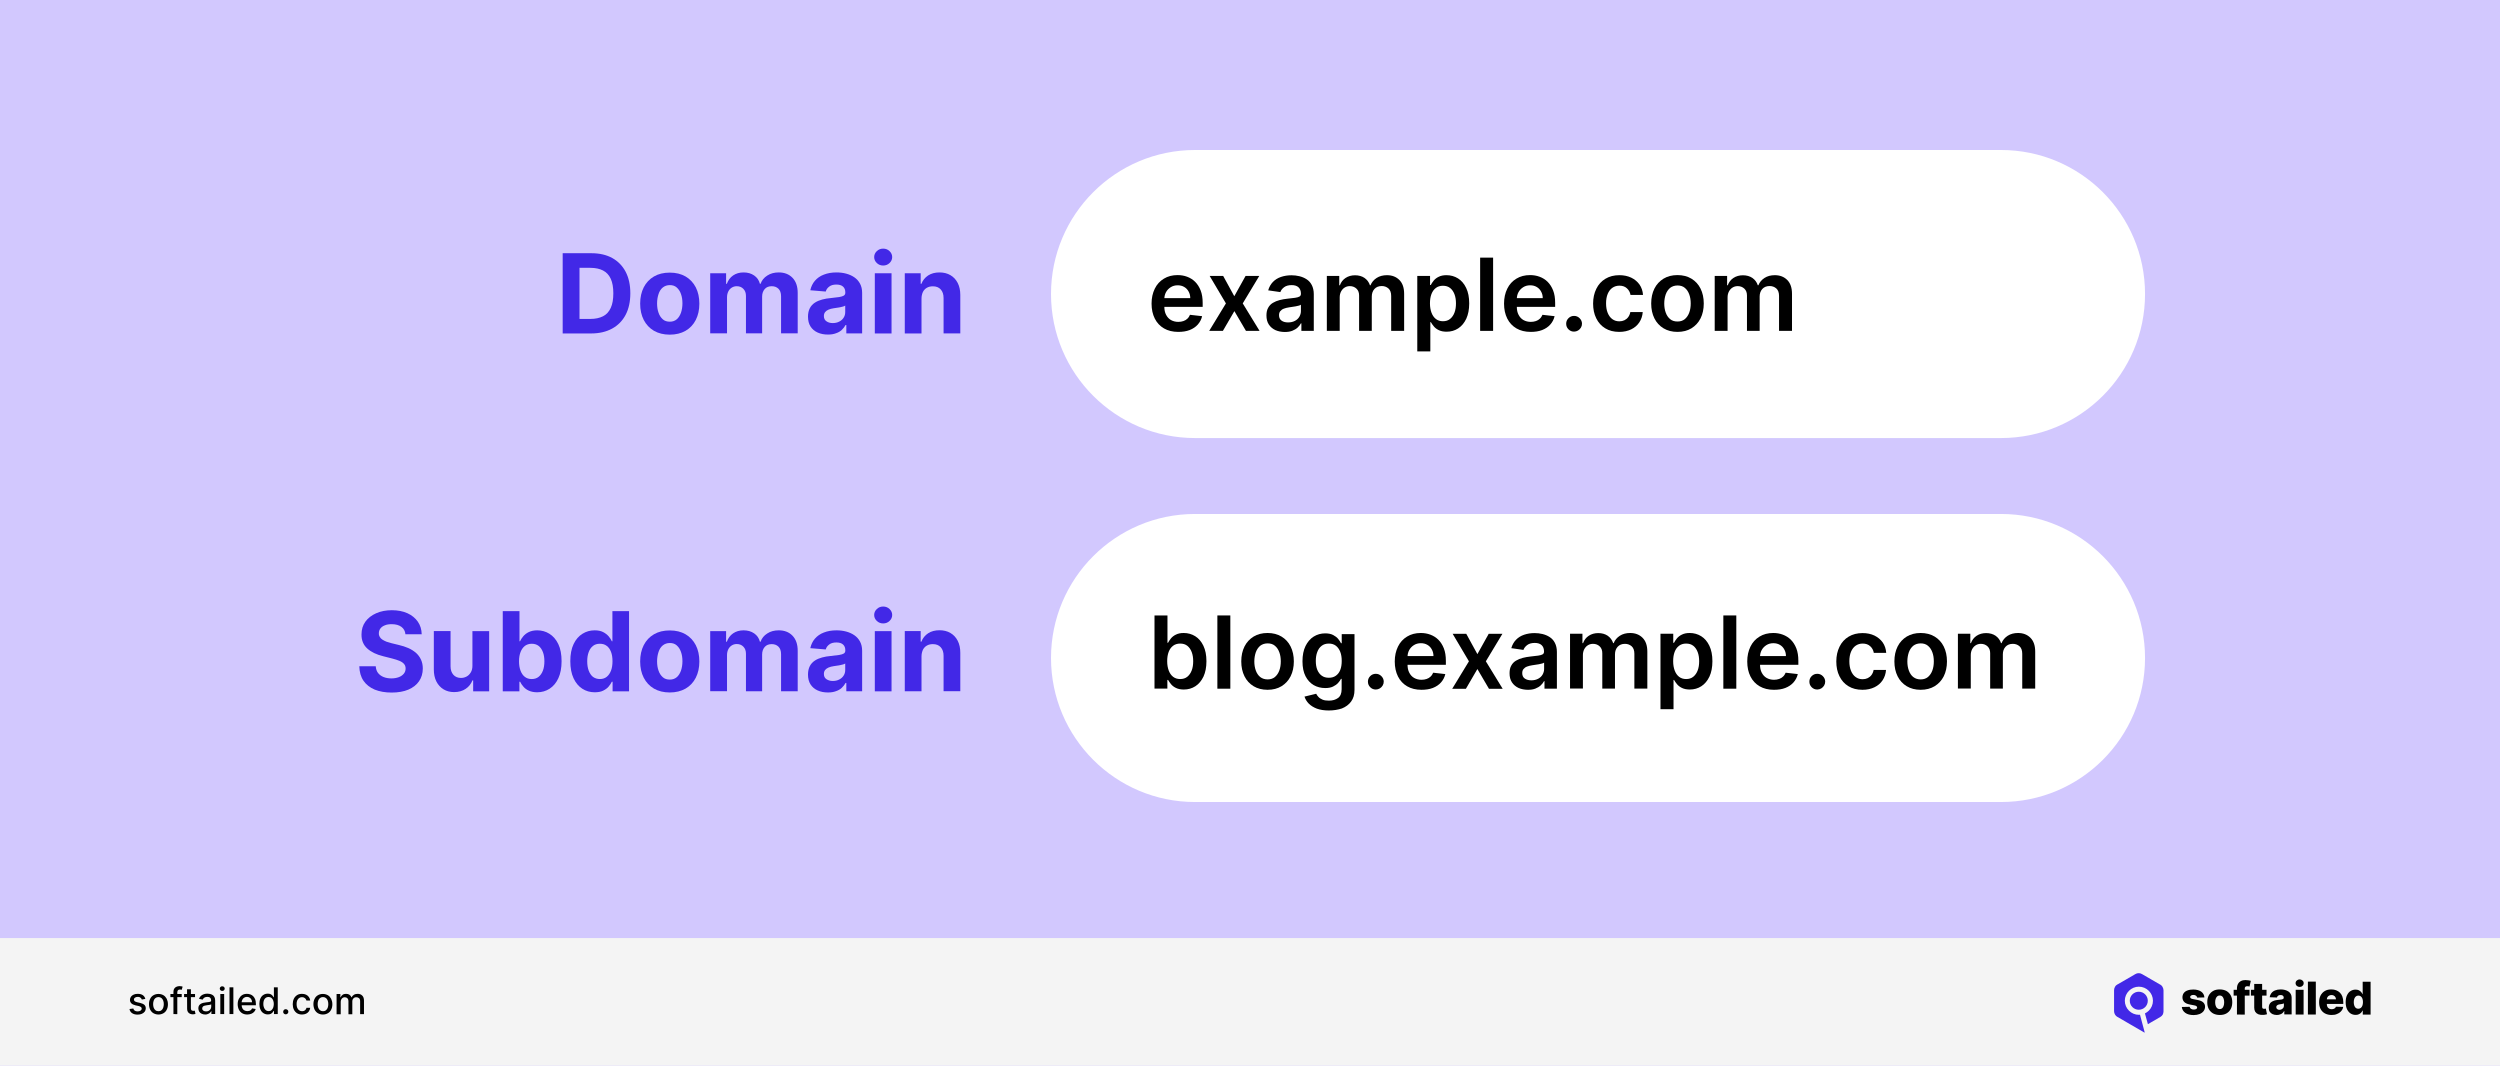 <?xml version="1.0" encoding="utf-8"?>
<!-- Generator: Adobe Illustrator 28.1.0, SVG Export Plug-In . SVG Version: 6.00 Build 0)  -->
<svg version="1.1" id="Layer_1" xmlns="http://www.w3.org/2000/svg" xmlns:xlink="http://www.w3.org/1999/xlink" x="0px" y="0px"
	 viewBox="0 0 2720 1159.4" style="enable-background:new 0 0 2720 1159.4;" xml:space="preserve">
<style type="text/css">
	.st0{fill:#D2C8FE;}
	.st1{fill:#F4F4F4;}
	.st2{fill-rule:evenodd;clip-rule:evenodd;fill:#4228E7;}
	.st3{fill:#FFFFFF;}
	.st4{fill:#4228E7;}
</style>
<g>
	<g>
		<rect class="st0" width="2720" height="1159.4"/>
	</g>
	<g>
		<g>
			<rect y="1020.6" class="st1" width="2720" height="138.8"/>
		</g>
		<g>
			<g>
				<g>
					<path d="M158.1,1086.8l-3.8,0.7c-0.2-0.5-0.4-1-0.8-1.4s-0.8-0.8-1.4-1.1c-0.6-0.3-1.3-0.4-2.2-0.4c-1.2,0-2.2,0.3-3,0.8
						s-1.2,1.2-1.2,2.1c0,0.7,0.3,1.3,0.8,1.8c0.5,0.4,1.4,0.8,2.6,1.1l3.5,0.8c2,0.5,3.5,1.2,4.5,2.1c1,1,1.5,2.2,1.5,3.8
						c0,1.3-0.4,2.5-1.1,3.5c-0.8,1-1.8,1.8-3.1,2.4s-2.9,0.9-4.7,0.9c-2.4,0-4.4-0.5-6-1.6c-1.5-1-2.5-2.5-2.8-4.5l4.1-0.6
						c0.3,1.1,0.8,1.9,1.6,2.4s1.8,0.8,3.1,0.8c1.4,0,2.5-0.3,3.3-0.9s1.2-1.3,1.2-2.1c0-0.7-0.3-1.3-0.8-1.7
						c-0.5-0.5-1.3-0.8-2.3-1.1l-3.7-0.8c-2-0.5-3.5-1.2-4.5-2.2s-1.5-2.3-1.5-3.8c0-1.3,0.4-2.4,1.1-3.4c0.7-1,1.7-1.7,3-2.3
						s2.7-0.8,4.4-0.8c2.4,0,4.2,0.5,5.6,1.5C156.8,1083.8,157.7,1085.1,158.1,1086.8z"/>
				</g>
				<g>
					<path d="M172.4,1103.8c-2,0-3.8-0.5-5.4-1.4s-2.7-2.2-3.6-3.9c-0.8-1.7-1.3-3.7-1.3-5.9c0-2.3,0.4-4.2,1.3-5.9
						c0.8-1.7,2-3,3.6-3.9s3.3-1.4,5.4-1.4c2,0,3.8,0.5,5.4,1.4s2.7,2.3,3.6,3.9c0.8,1.7,1.3,3.7,1.3,5.9c0,2.3-0.4,4.2-1.3,5.9
						c-0.8,1.7-2,3-3.6,3.9S174.4,1103.8,172.4,1103.8z M172.4,1100.2c1.3,0,2.4-0.3,3.3-1.1c0.9-0.7,1.5-1.6,1.9-2.8
						s0.6-2.4,0.6-3.8s-0.2-2.7-0.6-3.8s-1.1-2.1-1.9-2.8c-0.9-0.7-2-1.1-3.3-1.1s-2.4,0.4-3.3,1.1c-0.9,0.7-1.5,1.6-1.9,2.8
						s-0.6,2.5-0.6,3.8c0,1.4,0.2,2.7,0.6,3.8c0.4,1.2,1.1,2.1,1.9,2.8S171.1,1100.2,172.4,1100.2z"/>
				</g>
				<g>
					<path d="M197.7,1081.5v3.4h-12.3v-3.4H197.7z M188.7,1103.3V1079c0-1.4,0.3-2.5,0.9-3.4s1.4-1.6,2.4-2s2.1-0.7,3.2-0.7
						c0.9,0,1.6,0.1,2.2,0.2c0.6,0.1,1.1,0.3,1.3,0.4l-1,3.4c-0.2-0.1-0.5-0.1-0.8-0.2s-0.7-0.1-1.1-0.1c-1,0-1.8,0.3-2.2,0.8
						s-0.7,1.2-0.7,2.2v23.8L188.7,1103.3L188.7,1103.3z"/>
				</g>
				<g>
					<path d="M212.2,1081.5v3.4h-11.9v-3.4H212.2z M203.5,1076.3h4.2v20.6c0,0.8,0.1,1.4,0.4,1.9s0.6,0.7,1,0.8s0.8,0.2,1.3,0.2
						c0.3,0,0.6,0,0.9-0.1c0.3,0,0.5-0.1,0.6-0.1l0.8,3.5c-0.2,0.1-0.6,0.2-1.1,0.3s-1,0.2-1.7,0.2c-1.1,0-2.2-0.2-3.1-0.6
						c-1-0.4-1.7-1.1-2.3-1.9c-0.6-0.9-0.9-2-0.9-3.3L203.5,1076.3L203.5,1076.3z"/>
				</g>
				<g>
					<path d="M223.3,1103.8c-1.4,0-2.6-0.3-3.8-0.8s-2-1.3-2.7-2.3c-0.6-1-1-2.2-1-3.6c0-1.2,0.2-2.2,0.7-3s1.1-1.4,1.9-1.9
						c0.8-0.5,1.7-0.8,2.7-1.1c1-0.2,2-0.4,3-0.5c1.3-0.2,2.4-0.3,3.2-0.4s1.4-0.3,1.8-0.5s0.6-0.6,0.6-1.1v-0.1
						c0-1.2-0.3-2.2-1-2.9s-1.7-1-3.1-1c-1.4,0-2.6,0.3-3.4,0.9c-0.8,0.6-1.4,1.3-1.7,2.1l-4-0.9c0.5-1.3,1.2-2.4,2.1-3.2
						c0.9-0.8,2-1.4,3.2-1.8s2.4-0.6,3.8-0.6c0.9,0,1.8,0.1,2.8,0.3s1.9,0.6,2.8,1.1c0.9,0.5,1.6,1.3,2.1,2.3s0.8,2.3,0.8,3.9v14.5
						H230v-3h-0.2c-0.3,0.5-0.7,1.1-1.2,1.6s-1.3,1-2.1,1.3C225.5,1103.6,224.5,1103.8,223.3,1103.8z M224.2,1100.4
						c1.2,0,2.2-0.2,3-0.7s1.5-1.1,1.9-1.8c0.4-0.8,0.7-1.6,0.7-2.4v-2.8c-0.2,0.2-0.4,0.3-0.9,0.4c-0.4,0.1-0.9,0.2-1.5,0.3
						s-1.1,0.2-1.6,0.2c-0.5,0.1-1,0.1-1.3,0.2c-0.8,0.1-1.6,0.3-2.3,0.5s-1.2,0.6-1.6,1.1c-0.4,0.5-0.6,1.1-0.6,1.8
						c0,1.1,0.4,1.8,1.2,2.4C222,1100.1,223,1100.4,224.2,1100.4z"/>
				</g>
				<g>
					<path d="M241.8,1078.1c-0.7,0-1.4-0.2-1.9-0.7s-0.8-1.1-0.8-1.8s0.3-1.3,0.8-1.8s1.2-0.7,1.9-0.7s1.4,0.2,1.9,0.7
						s0.8,1.1,0.8,1.8s-0.3,1.3-0.8,1.8S242.6,1078.1,241.8,1078.1z M239.7,1103.3v-21.8h4.2v21.8H239.7z"/>
				</g>
				<g>
					<path d="M253.9,1074.2v29.1h-4.2v-29.1H253.9z"/>
				</g>
				<g>
					<path d="M269,1103.8c-2.1,0-4-0.5-5.5-1.4s-2.7-2.2-3.6-3.9c-0.8-1.7-1.3-3.7-1.3-5.9s0.4-4.2,1.3-5.9s2-3,3.5-4
						s3.3-1.4,5.3-1.4c1.2,0,2.4,0.2,3.6,0.6s2.2,1,3.1,1.9s1.6,2,2.2,3.4c0.5,1.4,0.8,3.1,0.8,5v1.5H261v-3.2h13.2
						c0-1.1-0.2-2.1-0.7-3s-1.1-1.6-1.9-2.1s-1.8-0.8-2.9-0.8c-1.2,0-2.2,0.3-3.1,0.9s-1.6,1.3-2,2.3c-0.5,0.9-0.7,1.9-0.7,3v2.5
						c0,1.5,0.3,2.7,0.8,3.7s1.2,1.8,2.2,2.3c0.9,0.5,2,0.8,3.3,0.8c0.8,0,1.5-0.1,2.2-0.3s1.2-0.6,1.7-1c0.5-0.5,0.9-1,1.1-1.7
						l4,0.7c-0.3,1.2-0.9,2.2-1.7,3.1c-0.8,0.9-1.9,1.6-3.1,2.1C272,1103.5,270.6,1103.8,269,1103.8z"/>
				</g>
				<g>
					<path d="M291.3,1103.7c-1.8,0-3.3-0.5-4.7-1.4c-1.4-0.9-2.5-2.2-3.2-3.9c-0.8-1.7-1.2-3.7-1.2-6.1s0.4-4.4,1.2-6.1
						c0.8-1.7,1.9-3,3.3-3.8c1.4-0.9,2.9-1.3,4.7-1.3c1.4,0,2.4,0.2,3.3,0.7c0.8,0.5,1.5,1,1.9,1.6c0.5,0.6,0.8,1.1,1.1,1.6h0.3
						v-10.8h4.2v29.1h-4.1v-3.4h-0.4c-0.3,0.5-0.6,1-1.1,1.6s-1.1,1.1-2,1.6C293.7,1103.5,292.6,1103.7,291.3,1103.7z M292.2,1100.1
						c1.2,0,2.3-0.3,3.1-1s1.5-1.6,1.9-2.7c0.4-1.2,0.7-2.5,0.7-4s-0.2-2.8-0.7-4c-0.4-1.1-1.1-2-1.9-2.7c-0.8-0.6-1.9-1-3.1-1
						c-1.3,0-2.3,0.3-3.2,1c-0.9,0.7-1.5,1.6-1.9,2.7s-0.6,2.4-0.6,3.9s0.2,2.8,0.7,3.9c0.4,1.2,1.1,2.1,1.9,2.8
						S290.9,1100.1,292.2,1100.1z"/>
				</g>
				<g>
					<path d="M310.9,1103.6c-0.8,0-1.4-0.3-2-0.8s-0.8-1.2-0.8-2s0.3-1.4,0.8-2s1.2-0.8,2-0.8s1.4,0.3,2,0.8s0.8,1.2,0.8,2
						c0,0.5-0.1,1-0.4,1.4s-0.6,0.8-1,1S311.4,1103.6,310.9,1103.6z"/>
				</g>
				<g>
					<path d="M328.6,1103.8c-2.1,0-3.9-0.5-5.4-1.4c-1.5-1-2.7-2.3-3.5-4s-1.2-3.6-1.2-5.8s0.4-4.2,1.2-5.9c0.8-1.7,2-3,3.5-4
						s3.3-1.4,5.4-1.4c1.7,0,3.1,0.3,4.4,0.9s2.3,1.5,3.1,2.6c0.8,1.1,1.3,2.4,1.4,3.8h-4.1c-0.2-1-0.7-1.9-1.6-2.6
						c-0.8-0.7-1.9-1.1-3.2-1.1c-1.2,0-2.2,0.3-3.1,0.9s-1.6,1.5-2.1,2.6s-0.7,2.5-0.7,4c0,1.6,0.2,3,0.7,4.1
						c0.5,1.2,1.2,2.1,2.1,2.7s1.9,1,3.1,1c0.8,0,1.5-0.2,2.2-0.4c0.7-0.3,1.2-0.7,1.7-1.3s0.8-1.2,0.9-2h4.1
						c-0.2,1.4-0.6,2.7-1.4,3.8s-1.8,2-3.1,2.6C331.9,1103.4,330.3,1103.8,328.6,1103.8z"/>
				</g>
				<g>
					<path d="M351.3,1103.8c-2,0-3.8-0.5-5.4-1.4c-1.5-0.9-2.7-2.2-3.6-3.9c-0.8-1.7-1.3-3.7-1.3-5.9c0-2.3,0.4-4.2,1.3-5.9
						c0.8-1.7,2-3,3.6-3.9c1.5-0.9,3.3-1.4,5.4-1.4c2,0,3.8,0.5,5.4,1.4s2.7,2.3,3.6,3.9c0.8,1.7,1.3,3.7,1.3,5.9
						c0,2.3-0.4,4.2-1.3,5.9c-0.8,1.7-2,3-3.6,3.9S353.4,1103.8,351.3,1103.8z M351.4,1100.2c1.3,0,2.4-0.3,3.3-1.1s1.5-1.6,1.9-2.8
						s0.6-2.4,0.6-3.8s-0.2-2.7-0.6-3.8c-0.4-1.2-1.1-2.1-1.9-2.8c-0.9-0.7-2-1.1-3.3-1.1s-2.4,0.4-3.3,1.1s-1.5,1.6-1.9,2.8
						s-0.6,2.5-0.6,3.8c0,1.4,0.2,2.7,0.6,3.8c0.4,1.2,1.1,2.1,1.9,2.8C348.9,1099.8,350,1100.2,351.4,1100.2z"/>
				</g>
				<g>
					<path d="M366.2,1103.3v-21.8h4.1v3.6h0.3c0.5-1.2,1.2-2.1,2.2-2.8s2.3-1,3.7-1c1.5,0,2.7,0.3,3.7,1s1.7,1.6,2.2,2.8h0.2
						c0.5-1.2,1.3-2.1,2.5-2.8c1.1-0.7,2.5-1,4.1-1c2,0,3.6,0.6,4.9,1.9c1.3,1.2,1.9,3.1,1.9,5.6v14.6h-4.2v-14.2
						c0-1.5-0.4-2.5-1.2-3.2c-0.8-0.7-1.8-1-2.9-1c-1.4,0-2.5,0.4-3.2,1.3c-0.8,0.8-1.2,1.9-1.2,3.3v13.9h-4.2V1089
						c0-1.2-0.4-2.1-1.1-2.9c-0.7-0.7-1.7-1.1-2.9-1.1c-0.8,0-1.5,0.2-2.2,0.6s-1.2,1-1.6,1.8s-0.6,1.6-0.6,2.6v13.5h-4.5
						L366.2,1103.3L366.2,1103.3z"/>
				</g>
			</g>
			<g>
				<g>
					<g>
						<path d="M2398.4,1085.2l-7.9,0.2c-0.1-0.6-0.3-1.1-0.7-1.5s-0.8-0.8-1.4-1c-0.6-0.3-1.2-0.4-2-0.4c-1,0-1.8,0.2-2.5,0.6
							s-1,0.9-1,1.6c0,0.5,0.2,1,0.6,1.4c0.4,0.4,1.2,0.7,2.4,0.9l5.2,1c2.7,0.5,4.7,1.4,6,2.6s2,2.8,2,4.7c0,1.8-0.6,3.4-1.6,4.8
							c-1.1,1.4-2.5,2.4-4.4,3.2c-1.9,0.7-4,1.1-6.4,1.1c-3.8,0-6.9-0.8-9.1-2.4c-2.2-1.6-3.5-3.7-3.8-6.4l8.5-0.2
							c0.2,1,0.7,1.7,1.5,2.2s1.8,0.8,3,0.8c1.1,0,2-0.2,2.7-0.6s1-1,1-1.6s-0.3-1.1-0.8-1.5s-1.3-0.7-2.5-0.9l-4.7-0.9
							c-2.7-0.5-4.7-1.4-6-2.7s-2-3-2-5.1c0-1.8,0.5-3.3,1.4-4.6c1-1.3,2.3-2.3,4.1-2.9c1.8-0.7,3.9-1,6.3-1c3.6,0,6.5,0.8,8.6,2.3
							C2397,1080.4,2398.2,1082.5,2398.4,1085.2"/>
					</g>
					<g>
						<path d="M2415.1,1104.3c-2.8,0-5.2-0.6-7.3-1.7c-2-1.2-3.6-2.8-4.7-4.9c-1.1-2.1-1.6-4.5-1.6-7.3s0.5-5.2,1.6-7.3
							s2.7-3.7,4.7-4.9s4.5-1.7,7.3-1.7s5.2,0.6,7.3,1.7c2,1.2,3.6,2.8,4.7,4.9c1.1,2.1,1.6,4.5,1.6,7.3s-0.5,5.2-1.6,7.3
							s-2.6,3.7-4.7,4.9C2420.3,1103.8,2417.9,1104.3,2415.1,1104.3 M2415.1,1097.9c1,0,1.9-0.3,2.6-0.9c0.7-0.6,1.3-1.5,1.6-2.6
							c0.4-1.1,0.6-2.4,0.6-3.9s-0.2-2.8-0.6-3.9c-0.4-1.1-0.9-2-1.6-2.6c-0.7-0.6-1.6-0.9-2.6-0.9c-1.1,0-2,0.3-2.7,0.9
							s-1.3,1.5-1.7,2.6s-0.6,2.4-0.6,3.9s0.2,2.8,0.6,3.9c0.4,1.1,0.9,2,1.7,2.6C2413.2,1097.6,2414.1,1097.9,2415.1,1097.9"/>
					</g>
					<g>
						<path d="M2447.5,1083.2h-17.3v-6.3h17.3V1083.2z M2433.8,1103.8v-28.2c0-2.1,0.4-3.8,1.2-5.2s1.9-2.4,3.3-3.1
							c1.4-0.7,3-1,4.8-1c1.2,0,2.3,0.1,3.4,0.3c1.1,0.2,1.8,0.3,2.4,0.5l-1.4,6.3c-0.3-0.1-0.7-0.2-1.2-0.3
							c-0.4-0.1-0.9-0.1-1.3-0.1c-1,0-1.7,0.2-2.1,0.7c-0.4,0.4-0.6,1-0.6,1.8v28.4L2433.8,1103.8L2433.8,1103.8z"/>
					</g>
					<g>
						<path d="M2466,1083.2h-17v-6.3h17V1083.2z M2452.6,1070.5h8.6v24.9c0,0.5,0.1,1,0.2,1.3c0.2,0.3,0.4,0.5,0.8,0.7
							c0.3,0.1,0.7,0.2,1.2,0.2c0.3,0,0.7,0,1-0.1c0.4-0.1,0.7-0.1,0.8-0.2l1.3,6.2c-0.4,0.1-1,0.3-1.7,0.4
							c-0.7,0.2-1.6,0.3-2.6,0.3c-2,0.1-3.7-0.1-5.2-0.7c-1.4-0.6-2.5-1.5-3.3-2.7c-0.7-1.2-1.1-2.7-1.1-4.5V1070.5z"/>
					</g>
					<g>
						<path d="M2477.2,1104.3c-1.7,0-3.2-0.3-4.6-0.9c-1.3-0.6-2.4-1.5-3.1-2.6c-0.8-1.2-1.1-2.7-1.1-4.4c0-1.5,0.3-2.8,0.8-3.8
							s1.2-1.9,2.2-2.5c0.9-0.6,2-1.1,3.2-1.5c1.2-0.3,2.5-0.6,3.8-0.7c1.5-0.1,2.8-0.3,3.7-0.4c0.9-0.2,1.6-0.4,2-0.7
							s0.6-0.7,0.6-1.3v-0.1c0-0.9-0.3-1.6-0.9-2.1s-1.5-0.7-2.5-0.7c-1.1,0-2,0.2-2.7,0.7s-1.1,1.2-1.3,2l-7.9-0.3
							c0.2-1.6,0.8-3.1,1.8-4.4s2.3-2.3,4-3s3.8-1.1,6.2-1.1c1.7,0,3.3,0.2,4.7,0.6s2.7,1,3.8,1.7c1.1,0.8,1.9,1.7,2.5,2.8
							s0.9,2.4,0.9,3.8v18.3h-8v-3.7h-0.2c-0.5,0.9-1.1,1.7-1.8,2.3s-1.6,1.1-2.6,1.4C2479.6,1104.1,2478.5,1104.3,2477.2,1104.3
							 M2479.9,1098.7c0.9,0,1.7-0.2,2.5-0.6c0.7-0.4,1.3-0.9,1.8-1.5c0.4-0.7,0.7-1.4,0.7-2.3v-2.6c-0.2,0.1-0.5,0.2-0.9,0.3
							c-0.3,0.1-0.7,0.2-1.1,0.3s-0.8,0.2-1.3,0.2c-0.4,0.1-0.8,0.1-1.2,0.2c-0.8,0.1-1.5,0.3-2.1,0.6s-1,0.6-1.3,1
							s-0.4,0.9-0.4,1.5c0,0.9,0.3,1.6,0.9,2C2478.1,1098.4,2478.9,1098.7,2479.9,1098.7"/>
					</g>
					<g>
						<path d="M2497.7,1076.9h8.6v26.9h-8.6V1076.9z M2502,1073.8c-1.2,0-2.2-0.4-3.1-1.2c-0.9-0.8-1.3-1.8-1.3-2.9s0.4-2.1,1.3-2.9
							c0.9-0.8,1.9-1.2,3.1-1.2c1.2,0,2.2,0.4,3.1,1.2c0.9,0.8,1.3,1.7,1.3,2.9c0,1.1-0.4,2.1-1.3,2.9
							C2504.3,1073.4,2503.2,1073.8,2502,1073.8"/>
					</g>
					<g>
						<rect x="2511" y="1068" width="8.6" height="35.8"/>
					</g>
					<g>
						<path d="M2536.8,1104.3c-2.8,0-5.2-0.6-7.3-1.7c-2-1.1-3.6-2.7-4.7-4.8c-1.1-2.1-1.6-4.5-1.6-7.4c0-2.8,0.5-5.2,1.6-7.3
							s2.6-3.7,4.6-4.9s4.3-1.7,7.1-1.7c1.9,0,3.7,0.3,5.2,0.9c1.6,0.6,3,1.5,4.1,2.6c1.2,1.2,2.1,2.6,2.7,4.3c0.6,1.7,1,3.7,1,5.9
							v2.1h-23.4v-5h15.4c0-0.9-0.2-1.7-0.6-2.4c-0.4-0.7-1-1.3-1.7-1.7s-1.6-0.6-2.5-0.6c-1,0-1.8,0.2-2.6,0.6s-1.4,1-1.8,1.7
							c-0.4,0.7-0.7,1.5-0.7,2.5v5.1c0,1.1,0.2,2.1,0.6,2.9c0.4,0.8,1,1.5,1.8,1.9c0.8,0.5,1.7,0.7,2.8,0.7c0.8,0,1.4-0.1,2.1-0.3
							c0.6-0.2,1.1-0.5,1.6-0.9c0.4-0.4,0.8-0.9,1-1.5l7.9,0.2c-0.3,1.8-1,3.3-2.2,4.6c-1.1,1.3-2.5,2.3-4.3,3
							C2541.2,1104,2539.1,1104.3,2536.8,1104.3"/>
					</g>
					<g>
						<path d="M2562.9,1104.2c-2,0-3.8-0.5-5.4-1.5c-1.6-1-2.9-2.6-3.9-4.6c-1-2.1-1.5-4.6-1.5-7.6c0-3.2,0.5-5.8,1.5-7.8
							s2.3-3.6,3.9-4.5c1.6-1,3.4-1.5,5.3-1.5c1.4,0,2.6,0.2,3.6,0.7s1.8,1.1,2.5,1.9s1.1,1.5,1.5,2.4h0.2v-13.6h8.6v35.8h-8.5v-4.4
							h-0.3c-0.4,0.8-0.9,1.6-1.5,2.3c-0.7,0.7-1.5,1.3-2.5,1.7C2565.5,1104,2564.3,1104.2,2562.9,1104.2 M2565.9,1097.5
							c1,0,1.9-0.3,2.7-0.9c0.7-0.6,1.3-1.4,1.7-2.5s0.6-2.3,0.6-3.8s-0.2-2.7-0.6-3.8c-0.4-1.1-1-1.9-1.7-2.4
							c-0.7-0.6-1.6-0.9-2.7-0.9c-1.1,0-2,0.3-2.7,0.9s-1.3,1.4-1.7,2.5s-0.6,2.3-0.6,3.8s0.2,2.7,0.6,3.8c0.4,1.1,0.9,1.9,1.7,2.5
							C2563.9,1097.3,2564.8,1097.5,2565.9,1097.5"/>
					</g>
				</g>
			</g>
			<g>
				<g>
					<path class="st2" d="M2353.9,1100.3v-11.4l0,0v-11.4l0,0c0-1.3-0.4-2.5-1-3.6v-0.1c-0.6-1.1-1.5-2-2.6-2.6h-0.1l-19.7-11.4l0,0
						c-1.1-0.7-2.4-1-3.6-1c-1.3,0-2.5,0.3-3.6,1l0,0l-9.8,5.7l0,0l-9.9,5.7h-0.1c-1.1,0.6-2,1.6-2.5,2.6v0.1
						c-0.6,1.1-0.9,2.3-0.9,3.5v11.4l0,0v11.4l0,0c0,1.3,0.4,2.5,1,3.6s1.6,2,2.6,2.6h0.1l9.8,5.7l0,0l19.1,11.1c0,0,0,0,0.1,0
						c0.3,0.1,0.5,0.2,0.7,0.3l-5.2-19.5c-0.4,0-0.8,0.1-1.2,0.1c-4.2,0-8-1.7-10.8-4.5s-4.5-6.6-4.5-10.8s1.7-8,4.5-10.8
						s6.6-4.5,10.8-4.5s8,1.7,10.8,4.5s4.5,6.6,4.5,10.8s-1.7,8-4.5,10.8c-1.2,1.2-2.7,2.2-4.2,3l3.2,11.7l13.6-7.9
						c1.1-0.6,2-1.6,2.6-2.6C2353.6,1102.7,2353.9,1101.5,2353.9,1100.3"/>
				</g>
				<g>
					<circle class="st2" cx="2327" cy="1088.8" r="9.8"/>
				</g>
			</g>
		</g>
	</g>
	<g>
		<path class="st3" d="M2177.1,476.6h-876.9c-86.5,0-156.7-70.2-156.7-156.7v0c0-86.5,70.2-156.7,156.7-156.7h876.9
			c86.5,0,156.7,70.2,156.7,156.7v0C2333.8,406.4,2263.6,476.6,2177.1,476.6z"/>
		<path class="st3" d="M2177.1,872.6h-876.9c-86.5,0-156.7-70.2-156.7-156.7v0c0-86.5,70.2-156.7,156.7-156.7h876.9
			c86.5,0,156.7,70.2,156.7,156.7v0C2333.8,802.4,2263.6,872.6,2177.1,872.6z"/>
		<g>
			<path d="M1281.9,361.1c-6,0-11.2-1.3-15.5-3.8c-4.3-2.5-7.7-6.1-10-10.7c-2.3-4.6-3.5-10-3.5-16.3c0-6.1,1.2-11.5,3.5-16.2
				c2.3-4.7,5.6-8.3,9.9-10.9c4.2-2.6,9.2-3.9,14.9-3.9c3.7,0,7.2,0.6,10.4,1.8s6.2,3,8.7,5.5c2.5,2.5,4.5,5.6,6,9.4
				c1.5,3.8,2.2,8.3,2.2,13.6v4.3h-49v-9.5h35.5c0-2.7-0.6-5.1-1.8-7.2c-1.1-2.1-2.7-3.8-4.8-5c-2-1.2-4.4-1.8-7.1-1.8
				c-2.9,0-5.4,0.7-7.6,2.1c-2.2,1.4-3.9,3.2-5.1,5.4c-1.2,2.2-1.8,4.7-1.8,7.4v8.3c0,3.5,0.6,6.5,1.9,8.9c1.3,2.5,3,4.4,5.3,5.7
				c2.3,1.3,5,2,8,2c2,0,3.9-0.3,5.6-0.9c1.7-0.6,3.1-1.4,4.3-2.6c1.2-1.1,2.1-2.6,2.8-4.2l13.2,1.5c-0.8,3.5-2.4,6.5-4.7,9.1
				c-2.3,2.6-5.3,4.6-8.9,6S1286.6,361.1,1281.9,361.1z"/>
			<path d="M1330.8,300.2l12.1,22.1l12.3-22.1h14.9l-18,29.9l18.3,29.9h-14.8l-12.6-21.5l-12.5,21.5h-14.9l18.2-29.9l-17.7-29.9
				H1330.8z"/>
			<path d="M1397.9,361.2c-3.8,0-7.2-0.7-10.2-2c-3-1.4-5.4-3.4-7.2-6.1c-1.8-2.7-2.6-6-2.6-9.9c0-3.4,0.6-6.2,1.9-8.4
				c1.2-2.2,2.9-4,5.1-5.3c2.2-1.3,4.6-2.3,7.3-3s5.5-1.2,8.4-1.5c3.5-0.4,6.3-0.7,8.5-1c2.2-0.3,3.8-0.8,4.8-1.4
				c1-0.6,1.5-1.6,1.5-3v-0.2c0-2.9-0.9-5.2-2.6-6.8c-1.7-1.6-4.2-2.4-7.5-2.4c-3.5,0-6.2,0.8-8.2,2.3s-3.4,3.3-4.1,5.3l-13.2-1.9
				c1-3.6,2.8-6.7,5.1-9.1c2.4-2.5,5.3-4.3,8.8-5.5s7.3-1.8,11.4-1.8c2.9,0,5.7,0.3,8.6,1c2.9,0.7,5.5,1.8,7.8,3.3
				c2.4,1.5,4.3,3.6,5.7,6.3s2.2,6,2.2,9.9v40h-13.5v-8.2h-0.5c-0.9,1.7-2.1,3.2-3.6,4.6s-3.5,2.6-5.8,3.5S1401,361.2,1397.9,361.2z
				 M1401.5,350.8c2.8,0,5.3-0.6,7.4-1.7c2.1-1.1,3.7-2.6,4.8-4.5c1.1-1.9,1.7-3.9,1.7-6.1v-7c-0.4,0.4-1.2,0.7-2.2,1
				c-1.1,0.3-2.2,0.6-3.5,0.8c-1.3,0.2-2.6,0.4-3.9,0.6c-1.3,0.2-2.4,0.3-3.3,0.5c-2.1,0.3-4,0.8-5.6,1.4c-1.7,0.6-3,1.6-3.9,2.7
				c-1,1.2-1.4,2.6-1.4,4.5c0,2.6,0.9,4.6,2.8,5.9C1396.2,350.2,1398.6,350.8,1401.5,350.8z"/>
			<path d="M1443.6,360v-59.8h13.5v10.2h0.7c1.2-3.4,3.3-6.1,6.2-8c2.9-1.9,6.3-2.9,10.3-2.9c4,0,7.5,1,10.3,2.9
				c2.8,2,4.8,4.6,5.9,8h0.6c1.3-3.3,3.6-6,6.7-8s6.9-3,11.2-3c5.5,0,10,1.7,13.5,5.2c3.5,3.5,5.2,8.5,5.2,15.2V360h-14.1V322
				c0-3.7-1-6.4-3-8.2c-2-1.7-4.4-2.6-7.2-2.6c-3.4,0-6.1,1.1-8,3.2c-1.9,2.1-2.9,4.9-2.9,8.2V360h-13.8v-38.5
				c0-3.1-0.9-5.6-2.8-7.4c-1.9-1.8-4.3-2.8-7.3-2.8c-2,0-3.9,0.5-5.5,1.5c-1.7,1-3,2.5-4,4.3c-1,1.9-1.5,4-1.5,6.5V360H1443.6z"/>
			<path d="M1542,382.4v-82.2h13.9v9.9h0.8c0.7-1.5,1.8-3,3.1-4.7c1.3-1.6,3.1-3.1,5.4-4.2c2.3-1.2,5.1-1.8,8.6-1.8
				c4.6,0,8.8,1.2,12.5,3.5c3.7,2.3,6.7,5.8,8.9,10.4c2.2,4.6,3.3,10.2,3.3,16.8c0,6.6-1.1,12.1-3.2,16.7c-2.2,4.6-5.1,8.1-8.8,10.5
				c-3.7,2.4-7.9,3.6-12.6,3.6c-3.4,0-6.3-0.6-8.5-1.7c-2.3-1.1-4.1-2.5-5.4-4.1c-1.4-1.6-2.4-3.2-3.2-4.6h-0.6v31.8H1542z
				 M1555.8,330.1c0,3.9,0.6,7.3,1.7,10.2c1.1,2.9,2.7,5.2,4.8,6.8s4.6,2.4,7.6,2.4c3.1,0,5.7-0.8,7.8-2.5c2.1-1.7,3.7-4,4.8-6.9
				c1.1-2.9,1.6-6.2,1.6-10c0-3.7-0.5-7-1.6-9.9c-1.1-2.9-2.6-5.1-4.7-6.8s-4.7-2.5-7.9-2.5c-3,0-5.6,0.8-7.7,2.4
				c-2.1,1.6-3.7,3.8-4.8,6.7S1555.8,326.2,1555.8,330.1z"/>
			<path d="M1624.5,280.3V360h-14.1v-79.7H1624.5z"/>
			<path d="M1665.4,361.1c-6,0-11.2-1.3-15.5-3.8c-4.3-2.5-7.7-6.1-10-10.7c-2.3-4.6-3.5-10-3.5-16.3c0-6.1,1.2-11.5,3.5-16.2
				c2.3-4.7,5.6-8.3,9.9-10.9c4.2-2.6,9.2-3.9,14.9-3.9c3.7,0,7.2,0.6,10.4,1.8s6.2,3,8.7,5.5c2.5,2.5,4.5,5.6,6,9.4
				c1.5,3.8,2.2,8.3,2.2,13.6v4.3h-49v-9.5h35.5c0-2.7-0.6-5.1-1.8-7.2c-1.1-2.1-2.7-3.8-4.8-5c-2-1.2-4.4-1.8-7.1-1.8
				c-2.9,0-5.4,0.7-7.6,2.1c-2.2,1.4-3.9,3.2-5.1,5.4c-1.2,2.2-1.8,4.7-1.8,7.4v8.3c0,3.5,0.6,6.5,1.9,8.9c1.3,2.5,3,4.4,5.3,5.7
				c2.3,1.3,5,2,8,2c2,0,3.9-0.3,5.6-0.9c1.7-0.6,3.1-1.4,4.3-2.6c1.2-1.1,2.1-2.6,2.8-4.2l13.2,1.5c-0.8,3.5-2.4,6.5-4.7,9.1
				c-2.3,2.6-5.3,4.6-8.9,6S1670.1,361.1,1665.4,361.1z"/>
			<path d="M1712.6,360.8c-2.4,0-4.4-0.8-6.1-2.5c-1.7-1.7-2.5-3.7-2.5-6.1c0-2.3,0.8-4.3,2.5-6s3.7-2.5,6.1-2.5
				c2.3,0,4.3,0.8,6,2.5c1.7,1.7,2.6,3.7,2.6,6c0,1.6-0.4,3-1.2,4.3s-1.8,2.3-3.1,3.1C1715.5,360.4,1714.1,360.8,1712.6,360.8z"/>
			<path d="M1761.8,361.1c-6,0-11.1-1.3-15.3-3.9c-4.3-2.6-7.5-6.2-9.8-10.9c-2.3-4.6-3.4-10-3.4-16c0-6.1,1.2-11.4,3.5-16.1
				c2.3-4.7,5.6-8.3,9.9-10.9c4.3-2.6,9.3-3.9,15.2-3.9c4.8,0,9.1,0.9,12.9,2.7c3.7,1.8,6.7,4.3,9,7.5c2.2,3.2,3.5,7,3.8,11.3H1774
				c-0.5-2.9-1.8-5.3-3.9-7.2c-2-1.9-4.8-2.9-8.2-2.9c-2.9,0-5.4,0.8-7.6,2.3c-2.2,1.5-3.9,3.8-5.1,6.6c-1.2,2.9-1.8,6.3-1.8,10.3
				c0,4.1,0.6,7.6,1.8,10.5s2.9,5.2,5,6.7c2.2,1.6,4.7,2.4,7.6,2.4c2.1,0,3.9-0.4,5.6-1.2c1.6-0.8,3-1.9,4.1-3.4
				c1.1-1.5,1.9-3.3,2.3-5.5h13.5c-0.3,4.2-1.6,8-3.7,11.2c-2.2,3.3-5.1,5.8-8.8,7.6S1766.8,361.1,1761.8,361.1z"/>
			<path d="M1825.1,361.1c-5.8,0-10.9-1.3-15.2-3.9c-4.3-2.6-7.6-6.2-9.9-10.8s-3.5-10-3.5-16.2s1.2-11.6,3.5-16.2s5.7-8.2,9.9-10.8
				c4.3-2.6,9.3-3.9,15.2-3.9c5.8,0,10.9,1.3,15.2,3.9c4.3,2.6,7.6,6.2,9.9,10.8s3.5,10.1,3.5,16.2s-1.2,11.6-3.5,16.2
				s-5.7,8.2-9.9,10.8C1836,359.8,1830.9,361.1,1825.1,361.1z M1825.2,349.8c3.2,0,5.8-0.9,7.9-2.6c2.1-1.8,3.7-4.1,4.8-7.1
				s1.6-6.2,1.6-9.9c0-3.7-0.5-7-1.6-9.9c-1.1-3-2.6-5.3-4.8-7.1c-2.1-1.8-4.8-2.6-7.9-2.6c-3.2,0-5.9,0.9-8.1,2.6
				c-2.1,1.8-3.7,4.1-4.8,7.1c-1,3-1.6,6.3-1.6,9.9c0,3.6,0.5,6.9,1.6,9.9c1.1,3,2.6,5.3,4.8,7.1
				C1819.2,349,1821.9,349.8,1825.2,349.8z"/>
			<path d="M1865.6,360v-59.8h13.5v10.2h0.7c1.2-3.4,3.3-6.1,6.2-8c2.9-1.9,6.3-2.9,10.3-2.9c4,0,7.5,1,10.3,2.9
				c2.8,2,4.8,4.6,5.9,8h0.6c1.3-3.3,3.6-6,6.7-8s6.9-3,11.2-3c5.5,0,10,1.7,13.5,5.2c3.5,3.5,5.2,8.5,5.2,15.2V360h-14.1V322
				c0-3.7-1-6.4-3-8.2c-2-1.7-4.4-2.6-7.2-2.6c-3.4,0-6.1,1.1-8,3.2c-1.9,2.1-2.9,4.9-2.9,8.2V360h-13.8v-38.5
				c0-3.1-0.9-5.6-2.8-7.4c-1.9-1.8-4.3-2.8-7.3-2.8c-2,0-3.9,0.5-5.5,1.5c-1.7,1-3,2.5-4,4.3c-1,1.9-1.5,4-1.5,6.5V360H1865.6z"/>
		</g>
		<g>
			<path d="M1256.1,749.3v-79.7h14.1v29.8h0.6c0.7-1.5,1.8-3,3.1-4.7c1.3-1.6,3.1-3.1,5.4-4.2c2.3-1.2,5.1-1.8,8.6-1.8
				c4.6,0,8.8,1.2,12.5,3.5c3.7,2.3,6.7,5.8,8.9,10.4c2.2,4.6,3.3,10.2,3.3,16.8c0,6.6-1.1,12.1-3.2,16.7c-2.2,4.6-5.1,8.1-8.8,10.5
				s-7.9,3.6-12.6,3.6c-3.4,0-6.3-0.6-8.5-1.7c-2.3-1.1-4.1-2.5-5.4-4.1s-2.4-3.2-3.2-4.6h-0.8v9.4H1256.1z M1269.9,719.4
				c0,3.9,0.6,7.3,1.7,10.2c1.1,2.9,2.7,5.2,4.8,6.8s4.6,2.4,7.6,2.4c3.1,0,5.7-0.8,7.8-2.5c2.1-1.7,3.7-4,4.8-6.9s1.6-6.2,1.6-10
				c0-3.7-0.5-7-1.6-9.9c-1.1-2.9-2.6-5.1-4.7-6.8s-4.7-2.5-7.9-2.5c-3,0-5.6,0.8-7.7,2.4c-2.1,1.6-3.7,3.8-4.8,6.7
				S1269.9,715.6,1269.9,719.4z"/>
			<path d="M1338.6,669.6v79.7h-14.1v-79.7H1338.6z"/>
			<path d="M1379.1,750.5c-5.8,0-10.9-1.3-15.2-3.9c-4.3-2.6-7.6-6.2-9.9-10.8s-3.5-10-3.5-16.2s1.2-11.6,3.5-16.2s5.7-8.2,9.9-10.8
				c4.3-2.6,9.3-3.9,15.2-3.9c5.8,0,10.9,1.3,15.2,3.9c4.3,2.6,7.6,6.2,9.9,10.8s3.5,10.1,3.5,16.2s-1.2,11.6-3.5,16.2
				s-5.7,8.2-9.9,10.8C1390,749.2,1385,750.5,1379.1,750.5z M1379.2,739.2c3.2,0,5.8-0.9,7.9-2.6c2.1-1.8,3.7-4.1,4.8-7.1
				s1.6-6.2,1.6-9.9c0-3.7-0.5-7-1.6-9.9c-1.1-3-2.6-5.3-4.8-7.1c-2.1-1.8-4.8-2.6-7.9-2.6c-3.2,0-5.9,0.9-8.1,2.6
				c-2.1,1.8-3.7,4.1-4.8,7.1c-1,3-1.6,6.3-1.6,9.9c0,3.6,0.5,6.9,1.6,9.9c1.1,3,2.6,5.3,4.8,7.1
				C1373.3,738.3,1376,739.2,1379.2,739.2z"/>
			<path d="M1445.7,773c-5.1,0-9.4-0.7-13-2c-3.6-1.4-6.5-3.2-8.8-5.5c-2.2-2.3-3.7-4.8-4.6-7.6l12.7-3.1c0.6,1.2,1.4,2.3,2.5,3.5
				c1.1,1.2,2.6,2.1,4.4,2.9c1.9,0.8,4.2,1.1,7,1.1c4,0,7.3-1,9.9-2.9c2.6-1.9,3.9-5.1,3.9-9.5v-11.3h-0.7c-0.7,1.5-1.8,2.9-3.2,4.5
				c-1.4,1.5-3.2,2.8-5.5,3.9s-5.1,1.6-8.5,1.6c-4.6,0-8.8-1.1-12.5-3.2c-3.7-2.2-6.7-5.4-8.9-9.7c-2.2-4.3-3.3-9.7-3.3-16.2
				c0-6.6,1.1-12.1,3.3-16.6c2.2-4.5,5.2-8,8.9-10.3c3.7-2.3,7.9-3.5,12.5-3.5c3.5,0,6.4,0.6,8.7,1.8s4.1,2.6,5.4,4.2
				c1.3,1.6,2.4,3.2,3.1,4.7h0.8v-9.9h13.9v60.7c0,5.1-1.2,9.3-3.7,12.7c-2.4,3.3-5.8,5.8-10,7.5C1455.8,772.2,1451,773,1445.7,773z
				 M1445.8,737.4c3,0,5.5-0.7,7.6-2.2c2.1-1.5,3.7-3.5,4.8-6.3c1.1-2.7,1.6-6,1.6-9.8c0-3.8-0.5-7.1-1.6-9.9
				c-1.1-2.8-2.7-5-4.7-6.6c-2.1-1.6-4.7-2.4-7.7-2.4c-3.1,0-5.8,0.8-7.9,2.5c-2.1,1.6-3.7,3.9-4.7,6.7c-1.1,2.8-1.6,6.1-1.6,9.7
				c0,3.7,0.5,6.9,1.6,9.6s2.7,4.9,4.8,6.4C1440.1,736.7,1442.7,737.4,1445.8,737.4z"/>
			<path d="M1496.9,750.2c-2.4,0-4.4-0.8-6.1-2.5c-1.7-1.7-2.5-3.7-2.5-6.1c0-2.3,0.8-4.3,2.5-6s3.7-2.5,6.1-2.5
				c2.3,0,4.3,0.8,6,2.5c1.7,1.7,2.6,3.7,2.6,6c0,1.6-0.4,3-1.2,4.3s-1.8,2.3-3.1,3.1C1499.8,749.8,1498.4,750.2,1496.9,750.2z"/>
			<path d="M1546.5,750.5c-6,0-11.2-1.3-15.5-3.8c-4.3-2.5-7.7-6.1-10-10.7c-2.3-4.6-3.5-10-3.5-16.3c0-6.1,1.2-11.5,3.5-16.2
				c2.3-4.7,5.6-8.3,9.9-10.9c4.2-2.6,9.2-3.9,14.9-3.9c3.7,0,7.2,0.6,10.4,1.8s6.2,3,8.7,5.5c2.5,2.5,4.5,5.6,6,9.4
				c1.5,3.8,2.2,8.3,2.2,13.6v4.3h-49v-9.5h35.5c0-2.7-0.6-5.1-1.8-7.2c-1.1-2.1-2.7-3.8-4.8-5c-2-1.2-4.4-1.8-7.1-1.8
				c-2.9,0-5.4,0.7-7.6,2.1c-2.2,1.4-3.9,3.2-5.1,5.4c-1.2,2.2-1.8,4.7-1.8,7.4v8.3c0,3.5,0.6,6.5,1.9,8.9c1.3,2.5,3,4.4,5.3,5.7
				c2.3,1.3,5,2,8,2c2,0,3.9-0.3,5.6-0.9c1.7-0.6,3.1-1.4,4.3-2.6c1.2-1.1,2.1-2.6,2.8-4.2l13.2,1.5c-0.8,3.5-2.4,6.5-4.7,9.1
				c-2.3,2.6-5.3,4.6-8.9,6S1551.1,750.5,1546.5,750.5z"/>
			<path d="M1595.3,689.6l12.1,22.1l12.3-22.1h14.9l-18,29.9l18.3,29.9H1620l-12.6-21.5l-12.5,21.5h-14.9l18.2-29.9l-17.7-29.9
				H1595.3z"/>
			<path d="M1662.4,750.5c-3.8,0-7.2-0.7-10.2-2c-3-1.4-5.4-3.4-7.2-6.1c-1.8-2.7-2.6-6-2.6-9.9c0-3.4,0.6-6.2,1.9-8.4
				c1.2-2.2,2.9-4,5.1-5.3c2.2-1.3,4.6-2.3,7.3-3s5.5-1.2,8.4-1.5c3.5-0.4,6.3-0.7,8.5-1c2.2-0.3,3.8-0.8,4.8-1.4
				c1-0.6,1.5-1.6,1.5-3v-0.2c0-2.9-0.9-5.2-2.6-6.8c-1.7-1.6-4.2-2.4-7.5-2.4c-3.5,0-6.2,0.8-8.2,2.3s-3.4,3.3-4.1,5.3l-13.2-1.9
				c1-3.6,2.8-6.7,5.1-9.1c2.4-2.5,5.3-4.3,8.8-5.5s7.3-1.8,11.4-1.8c2.9,0,5.7,0.3,8.6,1c2.9,0.7,5.5,1.8,7.8,3.3
				c2.4,1.5,4.3,3.6,5.7,6.3s2.2,6,2.2,9.9v40h-13.5v-8.2h-0.5c-0.9,1.7-2.1,3.2-3.6,4.6s-3.5,2.6-5.8,3.5
				S1665.6,750.5,1662.4,750.5z M1666.1,740.2c2.8,0,5.3-0.6,7.4-1.7c2.1-1.1,3.7-2.6,4.8-4.5c1.1-1.9,1.7-3.9,1.7-6.1v-7
				c-0.4,0.4-1.2,0.7-2.2,1c-1.1,0.3-2.2,0.6-3.5,0.8c-1.3,0.2-2.6,0.4-3.9,0.6c-1.3,0.2-2.4,0.3-3.3,0.5c-2.1,0.3-4,0.8-5.6,1.4
				c-1.7,0.6-3,1.6-3.9,2.7c-1,1.2-1.4,2.6-1.4,4.5c0,2.6,0.9,4.6,2.8,5.9C1660.8,739.5,1663.2,740.2,1666.1,740.2z"/>
			<path d="M1708.2,749.3v-59.8h13.5v10.2h0.7c1.2-3.4,3.3-6.1,6.2-8c2.9-1.9,6.3-2.9,10.3-2.9c4,0,7.5,1,10.3,2.9
				c2.8,2,4.8,4.6,5.9,8h0.6c1.3-3.3,3.6-6,6.7-8s6.9-3,11.2-3c5.5,0,10,1.7,13.5,5.2c3.5,3.5,5.2,8.5,5.2,15.2v40.1h-14.1v-37.9
				c0-3.7-1-6.4-3-8.2c-2-1.7-4.4-2.6-7.2-2.6c-3.4,0-6.1,1.1-8,3.2c-1.9,2.1-2.9,4.9-2.9,8.2v37.3h-13.8v-38.5
				c0-3.1-0.9-5.6-2.8-7.4c-1.9-1.8-4.3-2.8-7.3-2.8c-2,0-3.9,0.5-5.5,1.5c-1.7,1-3,2.5-4,4.3c-1,1.9-1.5,4-1.5,6.5v36.3H1708.2z"/>
			<path d="M1806.6,771.7v-82.2h13.9v9.9h0.8c0.7-1.5,1.8-3,3.1-4.7c1.3-1.6,3.1-3.1,5.4-4.2c2.3-1.2,5.1-1.8,8.6-1.8
				c4.6,0,8.8,1.2,12.5,3.5c3.7,2.3,6.7,5.8,8.9,10.4c2.2,4.6,3.3,10.2,3.3,16.8c0,6.6-1.1,12.1-3.2,16.7c-2.2,4.6-5.1,8.1-8.8,10.5
				c-3.7,2.4-7.9,3.6-12.6,3.6c-3.4,0-6.3-0.6-8.5-1.7c-2.3-1.1-4.1-2.5-5.4-4.1c-1.4-1.6-2.4-3.2-3.2-4.6h-0.6v31.8H1806.6z
				 M1820.4,719.4c0,3.9,0.6,7.3,1.7,10.2c1.1,2.9,2.7,5.2,4.8,6.8s4.6,2.4,7.6,2.4c3.1,0,5.7-0.8,7.8-2.5c2.1-1.7,3.7-4,4.8-6.9
				c1.1-2.9,1.6-6.2,1.6-10c0-3.7-0.5-7-1.6-9.9c-1.1-2.9-2.6-5.1-4.7-6.8s-4.7-2.5-7.9-2.5c-3,0-5.6,0.8-7.7,2.4
				c-2.1,1.6-3.7,3.8-4.8,6.7S1820.4,715.6,1820.4,719.4z"/>
			<path d="M1889.1,669.6v79.7H1875v-79.7H1889.1z"/>
			<path d="M1930,750.5c-6,0-11.2-1.3-15.5-3.8c-4.3-2.5-7.7-6.1-10-10.7c-2.3-4.6-3.5-10-3.5-16.3c0-6.1,1.2-11.5,3.5-16.2
				c2.3-4.7,5.6-8.3,9.9-10.9c4.2-2.6,9.2-3.9,14.9-3.9c3.7,0,7.2,0.6,10.4,1.8s6.2,3,8.7,5.5c2.5,2.5,4.5,5.6,6,9.4
				c1.5,3.8,2.2,8.3,2.2,13.6v4.3h-49v-9.5h35.5c0-2.7-0.6-5.1-1.8-7.2c-1.1-2.1-2.7-3.8-4.8-5c-2-1.2-4.4-1.8-7.1-1.8
				c-2.9,0-5.4,0.7-7.6,2.1c-2.2,1.4-3.9,3.2-5.1,5.4c-1.2,2.2-1.8,4.7-1.8,7.4v8.3c0,3.5,0.6,6.5,1.9,8.9c1.3,2.5,3,4.4,5.3,5.7
				c2.3,1.3,5,2,8,2c2,0,3.9-0.3,5.6-0.9c1.7-0.6,3.1-1.4,4.3-2.6c1.2-1.1,2.1-2.6,2.8-4.2l13.2,1.5c-0.8,3.5-2.4,6.5-4.7,9.1
				c-2.3,2.6-5.3,4.6-8.9,6S1934.7,750.5,1930,750.5z"/>
			<path d="M1977.2,750.2c-2.4,0-4.4-0.8-6.1-2.5c-1.7-1.7-2.5-3.7-2.5-6.1c0-2.3,0.8-4.3,2.5-6s3.7-2.5,6.1-2.5
				c2.3,0,4.3,0.8,6,2.5c1.7,1.7,2.6,3.7,2.6,6c0,1.6-0.4,3-1.2,4.3s-1.8,2.3-3.1,3.1C1980.1,749.8,1978.7,750.2,1977.2,750.2z"/>
			<path d="M2026.4,750.5c-6,0-11.1-1.3-15.3-3.9c-4.3-2.6-7.5-6.2-9.8-10.9c-2.3-4.6-3.4-10-3.4-16c0-6.1,1.2-11.4,3.5-16.1
				c2.3-4.7,5.6-8.3,9.9-10.9c4.3-2.6,9.3-3.9,15.2-3.9c4.8,0,9.1,0.9,12.9,2.7c3.7,1.8,6.7,4.3,9,7.5c2.2,3.2,3.5,7,3.8,11.3h-13.5
				c-0.5-2.9-1.8-5.3-3.9-7.2c-2-1.9-4.8-2.9-8.2-2.9c-2.9,0-5.4,0.8-7.6,2.3c-2.2,1.5-3.9,3.8-5.1,6.6c-1.2,2.9-1.8,6.3-1.8,10.3
				c0,4.1,0.6,7.6,1.8,10.5s2.9,5.2,5,6.7c2.2,1.6,4.7,2.4,7.6,2.4c2.1,0,3.9-0.4,5.6-1.2c1.6-0.8,3-1.9,4.1-3.4
				c1.1-1.5,1.9-3.3,2.3-5.5h13.5c-0.3,4.2-1.6,8-3.7,11.2c-2.2,3.3-5.1,5.8-8.8,7.6S2031.4,750.5,2026.4,750.5z"/>
			<path d="M2089.7,750.5c-5.8,0-10.9-1.3-15.2-3.9c-4.3-2.6-7.6-6.2-9.9-10.8s-3.5-10-3.5-16.2s1.2-11.6,3.5-16.2s5.7-8.2,9.9-10.8
				c4.3-2.6,9.3-3.9,15.2-3.9c5.8,0,10.9,1.3,15.2,3.9c4.3,2.6,7.6,6.2,9.9,10.8s3.5,10.1,3.5,16.2s-1.2,11.6-3.5,16.2
				s-5.7,8.2-9.9,10.8C2100.6,749.2,2095.5,750.5,2089.7,750.5z M2089.7,739.2c3.2,0,5.8-0.9,7.9-2.6c2.1-1.8,3.7-4.1,4.8-7.1
				s1.6-6.2,1.6-9.9c0-3.7-0.5-7-1.6-9.9c-1.1-3-2.6-5.3-4.8-7.1c-2.1-1.8-4.8-2.6-7.9-2.6c-3.2,0-5.9,0.9-8.1,2.6
				c-2.1,1.8-3.7,4.1-4.8,7.1c-1,3-1.6,6.3-1.6,9.9c0,3.6,0.5,6.9,1.6,9.9c1.1,3,2.6,5.3,4.8,7.1
				C2083.8,738.3,2086.5,739.2,2089.7,739.2z"/>
			<path d="M2130.2,749.3v-59.8h13.5v10.2h0.7c1.2-3.4,3.3-6.1,6.2-8c2.9-1.9,6.3-2.9,10.3-2.9c4,0,7.5,1,10.3,2.9
				c2.8,2,4.8,4.6,5.9,8h0.6c1.3-3.3,3.6-6,6.7-8s6.9-3,11.2-3c5.5,0,10,1.7,13.5,5.2c3.5,3.5,5.2,8.5,5.2,15.2v40.1h-14.1v-37.9
				c0-3.7-1-6.4-3-8.2c-2-1.7-4.4-2.6-7.2-2.6c-3.4,0-6.1,1.1-8,3.2c-1.9,2.1-2.9,4.9-2.9,8.2v37.3h-13.8v-38.5
				c0-3.1-0.9-5.6-2.8-7.4c-1.9-1.8-4.3-2.8-7.3-2.8c-2,0-3.9,0.5-5.5,1.5c-1.7,1-3,2.5-4,4.3c-1,1.9-1.5,4-1.5,6.5v36.3H2130.2z"/>
		</g>
		<g>
			<path class="st4" d="M643.1,362.8h-30.9v-87.3h31.2c8.8,0,16.3,1.7,22.7,5.2c6.3,3.5,11.2,8.5,14.6,15c3.4,6.5,5.1,14.3,5.1,23.4
				c0,9.1-1.7,16.9-5.1,23.4c-3.4,6.5-8.3,11.5-14.7,15S652,362.8,643.1,362.8z M630.6,347h11.7c5.5,0,10-1,13.8-2.9s6.5-5,8.4-9.1
				s2.8-9.4,2.8-15.9c0-6.4-0.9-11.7-2.8-15.8c-1.9-4.1-4.7-7.1-8.4-9c-3.7-1.9-8.3-2.9-13.8-2.9h-11.8V347z"/>
			<path class="st4" d="M728.7,364.1c-6.6,0-12.3-1.4-17.2-4.2c-4.8-2.8-8.5-6.8-11.1-11.8c-2.6-5.1-3.9-11-3.9-17.7
				c0-6.8,1.3-12.7,3.9-17.8c2.6-5.1,6.3-9,11.1-11.8c4.8-2.8,10.5-4.2,17.2-4.2s12.3,1.4,17.2,4.2c4.8,2.8,8.5,6.8,11.1,11.8
				c2.6,5.1,3.9,11,3.9,17.8c0,6.7-1.3,12.6-3.9,17.7c-2.6,5.1-6.3,9-11.1,11.8C741,362.7,735.3,364.1,728.7,364.1z M728.8,350
				c3,0,5.5-0.9,7.5-2.6s3.5-4.1,4.6-7.1c1-3,1.6-6.4,1.6-10.2s-0.5-7.2-1.6-10.2c-1-3-2.6-5.3-4.6-7.1s-4.5-2.6-7.5-2.6
				c-3,0-5.6,0.9-7.7,2.6s-3.6,4.1-4.6,7.1c-1,3-1.6,6.4-1.6,10.2s0.5,7.2,1.6,10.2c1,3,2.6,5.3,4.6,7.1S725.7,350,728.8,350z"/>
			<path class="st4" d="M772.7,362.8v-65.5H790v11.5h0.8c1.4-3.8,3.6-6.9,6.8-9.1c3.2-2.2,7-3.3,11.4-3.3c4.5,0,8.3,1.1,11.5,3.3
				c3.2,2.2,5.3,5.2,6.3,9.1h0.7c1.3-3.8,3.8-6.8,7.3-9c3.5-2.3,7.7-3.4,12.5-3.4c6.1,0,11.1,1.9,14.9,5.8c3.8,3.9,5.7,9.4,5.7,16.5
				v44h-18.1v-40.4c0-3.6-1-6.4-2.9-8.2c-1.9-1.8-4.3-2.7-7.2-2.7c-3.3,0-5.9,1-7.7,3.1c-1.8,2.1-2.8,4.8-2.8,8.2v40h-17.6V322
				c0-3.2-0.9-5.8-2.8-7.7c-1.8-1.9-4.2-2.9-7.2-2.9c-2,0-3.8,0.5-5.4,1.5s-2.9,2.4-3.8,4.2s-1.4,3.9-1.4,6.3v39.3H772.7z"/>
			<path class="st4" d="M900.8,364c-4.2,0-7.9-0.7-11.2-2.2s-5.8-3.6-7.7-6.5s-2.8-6.5-2.8-10.8c0-3.6,0.7-6.7,2-9.2
				c1.3-2.5,3.2-4.5,5.5-6c2.3-1.5,4.9-2.6,7.9-3.4c2.9-0.8,6-1.3,9.3-1.6c3.8-0.4,6.9-0.8,9.2-1.1c2.3-0.4,4-0.9,5.1-1.6
				c1.1-0.7,1.6-1.8,1.6-3.2v-0.3c0-2.7-0.8-4.8-2.5-6.3c-1.7-1.5-4.1-2.2-7.2-2.2c-3.3,0-5.9,0.7-7.8,2.2c-1.9,1.4-3.2,3.2-3.8,5.4
				l-16.8-1.4c0.9-4,2.5-7.4,5-10.3c2.5-2.9,5.7-5.2,9.7-6.7c4-1.6,8.6-2.4,13.8-2.4c3.6,0,7.1,0.4,10.5,1.3c3.3,0.9,6.3,2.2,8.9,4
				c2.6,1.8,4.7,4.1,6.2,6.9c1.5,2.8,2.3,6.1,2.3,10v44.1h-17.2v-9.1H920c-1.1,2-2.5,3.8-4.2,5.4s-3.9,2.8-6.3,3.6
				C906.9,363.6,904.1,364,900.8,364z M906,351.5c2.7,0,5-0.5,7.1-1.6s3.7-2.5,4.8-4.3c1.2-1.8,1.7-3.9,1.7-6.2v-6.9
				c-0.6,0.4-1.3,0.7-2.3,1s-2.1,0.6-3.3,0.8c-1.2,0.2-2.4,0.5-3.7,0.6c-1.2,0.2-2.3,0.3-3.3,0.5c-2.1,0.3-4,0.8-5.6,1.5
				c-1.6,0.7-2.8,1.6-3.7,2.7c-0.9,1.2-1.3,2.6-1.3,4.3c0,2.5,0.9,4.4,2.7,5.6C901,350.9,903.3,351.5,906,351.5z"/>
			<path class="st4" d="M960.9,288.9c-2.7,0-5-0.9-6.9-2.7s-2.9-4-2.9-6.5c0-2.5,1-4.7,2.9-6.5c1.9-1.8,4.2-2.7,6.9-2.7
				s5,0.9,6.9,2.7c1.9,1.8,2.9,4,2.9,6.5c0,2.5-1,4.7-2.9,6.5C965.9,288,963.6,288.9,960.9,288.9z M951.8,362.8v-65.5H970v65.5
				H951.8z"/>
			<path class="st4" d="M1002.6,325v37.8h-18.2v-65.5h17.3v11.5h0.8c1.4-3.8,3.9-6.8,7.3-9.1c3.4-2.2,7.5-3.3,12.4-3.3
				c4.5,0,8.5,1,11.9,3c3.4,2,6,4.8,7.9,8.5s2.8,8.1,2.8,13.1v41.7h-18.2v-38.4c0-4-1-7.1-3.1-9.4s-4.9-3.4-8.6-3.4
				c-2.4,0-4.6,0.5-6.5,1.6s-3.3,2.6-4.3,4.6C1003.2,319.7,1002.6,322.1,1002.6,325z"/>
		</g>
		<g>
			<path class="st4" d="M441.1,690c-0.3-3.4-1.8-6.1-4.4-8c-2.6-1.9-6.1-2.9-10.5-2.9c-3,0-5.6,0.4-7.6,1.3c-2.1,0.8-3.7,2-4.8,3.5
				c-1.1,1.5-1.6,3.2-1.6,5c-0.1,1.6,0.3,2.9,1,4.1c0.7,1.2,1.7,2.2,3,3s2.8,1.6,4.4,2.2c1.7,0.6,3.5,1.1,5.4,1.6l7.8,1.9
				c3.8,0.9,7.3,2,10.5,3.4c3.2,1.4,5.9,3.2,8.3,5.2c2.3,2.1,4.1,4.5,5.4,7.3c1.3,2.8,2,6,2,9.7c0,5.3-1.4,10-4.1,13.9
				c-2.7,3.9-6.5,6.9-11.6,9.1c-5,2.1-11.1,3.2-18.2,3.2c-7,0-13.2-1.1-18.4-3.2c-5.2-2.2-9.3-5.4-12.2-9.6
				c-2.9-4.2-4.4-9.5-4.6-15.8h17.9c0.2,2.9,1,5.4,2.5,7.3c1.5,1.9,3.5,3.4,6,4.4s5.4,1.5,8.5,1.5c3.1,0,5.8-0.5,8.2-1.4
				c2.3-0.9,4.1-2.2,5.4-3.8c1.3-1.6,1.9-3.5,1.9-5.6c0-2-0.6-3.6-1.7-4.9s-2.8-2.5-5-3.4s-4.9-1.8-8.1-2.6l-9.5-2.4
				c-7.4-1.8-13.2-4.6-17.4-8.4s-6.4-8.9-6.3-15.4c0-5.3,1.4-9.9,4.2-13.8s6.8-7,11.8-9.2c5-2.2,10.7-3.3,17-3.3
				c6.5,0,12.1,1.1,17,3.3c4.8,2.2,8.6,5.3,11.3,9.2s4.1,8.5,4.2,13.7H441.1z"/>
			<path class="st4" d="M514,724.3v-37.6h18.2v65.5h-17.4v-11.9H514c-1.5,3.8-3.9,6.9-7.4,9.2c-3.4,2.3-7.6,3.5-12.5,3.5
				c-4.4,0-8.2-1-11.5-3s-5.9-4.8-7.8-8.5c-1.9-3.7-2.8-8.1-2.8-13.2v-41.7h18.2v38.4c0,3.9,1.1,6.9,3.1,9.2c2,2.2,4.8,3.4,8.2,3.4
				c2.2,0,4.2-0.5,6.1-1.5c1.9-1,3.4-2.5,4.6-4.5C513.4,729.7,514,727.2,514,724.3z"/>
			<path class="st4" d="M547,752.2v-87.3h18.2v32.8h0.6c0.8-1.8,2-3.6,3.5-5.4c1.5-1.8,3.5-3.4,6-4.6c2.5-1.2,5.5-1.9,9.2-1.9
				c4.8,0,9.2,1.2,13.2,3.7c4,2.5,7.3,6.2,9.7,11.2c2.4,5,3.6,11.2,3.6,18.7c0,7.3-1.2,13.5-3.5,18.5c-2.3,5-5.5,8.8-9.5,11.4
				c-4,2.6-8.5,3.9-13.5,3.9c-3.5,0-6.5-0.6-9-1.7s-4.5-2.6-6-4.4c-1.6-1.8-2.8-3.6-3.6-5.4h-0.8v10.5H547z M564.7,719.4
				c0,3.9,0.5,7.3,1.6,10.2c1.1,2.9,2.6,5.2,4.7,6.8c2,1.6,4.5,2.4,7.5,2.4c3,0,5.5-0.8,7.5-2.4c2-1.6,3.6-3.9,4.7-6.8
				c1.1-2.9,1.6-6.3,1.6-10.1c0-3.8-0.5-7.1-1.6-10c-1.1-2.9-2.6-5.1-4.6-6.7s-4.6-2.4-7.5-2.4c-3,0-5.4,0.8-7.5,2.3
				c-2,1.6-3.6,3.8-4.7,6.6S564.7,715.5,564.7,719.4z"/>
			<path class="st4" d="M647,753.2c-5,0-9.5-1.3-13.5-3.9c-4-2.6-7.2-6.4-9.5-11.4c-2.3-5-3.5-11.2-3.5-18.5
				c0-7.5,1.2-13.7,3.6-18.7s5.6-8.7,9.7-11.2c4-2.5,8.4-3.7,13.2-3.7c3.7,0,6.7,0.6,9.2,1.9s4.4,2.8,6,4.6c1.5,1.8,2.7,3.6,3.5,5.4
				h0.6v-32.8h18.1v87.3h-17.9v-10.5h-0.8c-0.9,1.8-2.1,3.6-3.6,5.4s-3.6,3.2-6,4.4S650.5,753.2,647,753.2z M652.7,738.8
				c2.9,0,5.4-0.8,7.4-2.4c2-1.6,3.6-3.9,4.7-6.8c1.1-2.9,1.6-6.3,1.6-10.2s-0.5-7.3-1.6-10.1c-1.1-2.9-2.6-5.1-4.7-6.6
				c-2-1.6-4.5-2.3-7.5-2.3c-3,0-5.5,0.8-7.5,2.4s-3.6,3.9-4.6,6.7c-1.1,2.9-1.6,6.2-1.6,10c0,3.8,0.5,7.2,1.6,10.1
				c1.1,2.9,2.6,5.2,4.6,6.8C647.3,738,649.8,738.8,652.7,738.8z"/>
			<path class="st4" d="M728.7,753.4c-6.6,0-12.3-1.4-17.2-4.2c-4.8-2.8-8.5-6.8-11.1-11.8c-2.6-5.1-3.9-11-3.9-17.7
				c0-6.8,1.3-12.7,3.9-17.8c2.6-5.1,6.3-9,11.1-11.8c4.8-2.8,10.5-4.2,17.2-4.2s12.3,1.4,17.2,4.2c4.8,2.8,8.5,6.8,11.1,11.8
				c2.6,5.1,3.9,11,3.9,17.8c0,6.7-1.3,12.6-3.9,17.7c-2.6,5.1-6.3,9-11.1,11.8C741,752,735.3,753.4,728.7,753.4z M728.8,739.4
				c3,0,5.5-0.9,7.5-2.6s3.5-4.1,4.6-7.1c1-3,1.6-6.4,1.6-10.2s-0.5-7.2-1.6-10.2c-1-3-2.6-5.3-4.6-7.1s-4.5-2.6-7.5-2.6
				c-3,0-5.6,0.9-7.7,2.6s-3.6,4.1-4.6,7.1c-1,3-1.6,6.4-1.6,10.2s0.5,7.2,1.6,10.2c1,3,2.6,5.3,4.6,7.1S725.7,739.4,728.8,739.4z"
				/>
			<path class="st4" d="M772.7,752.2v-65.5H790v11.5h0.8c1.4-3.8,3.6-6.9,6.8-9.1c3.2-2.2,7-3.3,11.4-3.3c4.5,0,8.3,1.1,11.5,3.3
				c3.2,2.2,5.3,5.2,6.3,9.1h0.7c1.3-3.8,3.8-6.8,7.3-9c3.5-2.3,7.7-3.4,12.5-3.4c6.1,0,11.1,1.9,14.9,5.8c3.8,3.9,5.7,9.4,5.7,16.5
				v44h-18.1v-40.4c0-3.6-1-6.4-2.9-8.2c-1.9-1.8-4.3-2.7-7.2-2.7c-3.3,0-5.9,1-7.7,3.1c-1.8,2.1-2.8,4.8-2.8,8.2v40h-17.6v-40.8
				c0-3.2-0.9-5.8-2.8-7.7c-1.8-1.9-4.2-2.9-7.2-2.9c-2,0-3.8,0.5-5.4,1.5s-2.9,2.4-3.8,4.2s-1.4,3.9-1.4,6.3v39.3H772.7z"/>
			<path class="st4" d="M900.8,753.4c-4.2,0-7.9-0.7-11.2-2.2s-5.8-3.6-7.7-6.5s-2.8-6.5-2.8-10.8c0-3.6,0.7-6.7,2-9.2
				c1.3-2.5,3.2-4.5,5.5-6c2.3-1.5,4.9-2.6,7.9-3.4c2.9-0.8,6-1.3,9.3-1.6c3.8-0.4,6.9-0.8,9.2-1.1c2.3-0.4,4-0.9,5.1-1.6
				c1.1-0.7,1.6-1.8,1.6-3.2v-0.3c0-2.7-0.8-4.8-2.5-6.3c-1.7-1.5-4.1-2.2-7.2-2.2c-3.3,0-5.9,0.7-7.8,2.2c-1.9,1.4-3.2,3.2-3.8,5.4
				l-16.8-1.4c0.9-4,2.5-7.4,5-10.3s5.7-5.2,9.7-6.7c4-1.6,8.6-2.4,13.8-2.4c3.6,0,7.1,0.4,10.5,1.3c3.3,0.9,6.3,2.2,8.9,4
				c2.6,1.8,4.7,4.1,6.2,6.9c1.5,2.8,2.3,6.1,2.3,10v44.1h-17.2v-9.1H920c-1.1,2-2.5,3.8-4.2,5.4s-3.9,2.8-6.3,3.6
				C906.9,753,904.1,753.4,900.8,753.4z M906,740.9c2.7,0,5-0.5,7.1-1.6s3.7-2.5,4.8-4.3c1.2-1.8,1.7-3.9,1.7-6.2v-6.9
				c-0.6,0.4-1.3,0.7-2.3,1s-2.1,0.6-3.3,0.8c-1.2,0.2-2.4,0.5-3.7,0.6c-1.2,0.2-2.3,0.3-3.3,0.5c-2.1,0.3-4,0.8-5.6,1.5
				c-1.6,0.7-2.8,1.6-3.7,2.7c-0.9,1.2-1.3,2.6-1.3,4.3c0,2.5,0.9,4.4,2.7,5.6C901,740.2,903.3,740.9,906,740.9z"/>
			<path class="st4" d="M960.9,678.3c-2.7,0-5-0.9-6.9-2.7s-2.9-4-2.9-6.5c0-2.5,1-4.7,2.9-6.5c1.9-1.8,4.2-2.7,6.9-2.7
				s5,0.9,6.9,2.7c1.9,1.8,2.9,4,2.9,6.5c0,2.5-1,4.7-2.9,6.5C965.9,677.4,963.6,678.3,960.9,678.3z M951.8,752.2v-65.5H970v65.5
				H951.8z"/>
			<path class="st4" d="M1002.6,714.3v37.8h-18.2v-65.5h17.3v11.5h0.8c1.4-3.8,3.9-6.8,7.3-9.1c3.4-2.2,7.5-3.3,12.4-3.3
				c4.5,0,8.5,1,11.9,3s6,4.8,7.9,8.5s2.8,8.1,2.8,13.1v41.7h-18.2v-38.4c0-4-1-7.1-3.1-9.4s-4.9-3.4-8.6-3.4
				c-2.4,0-4.6,0.5-6.5,1.6s-3.3,2.6-4.3,4.6C1003.2,709.1,1002.6,711.5,1002.6,714.3z"/>
		</g>
	</g>
</g>
</svg>
